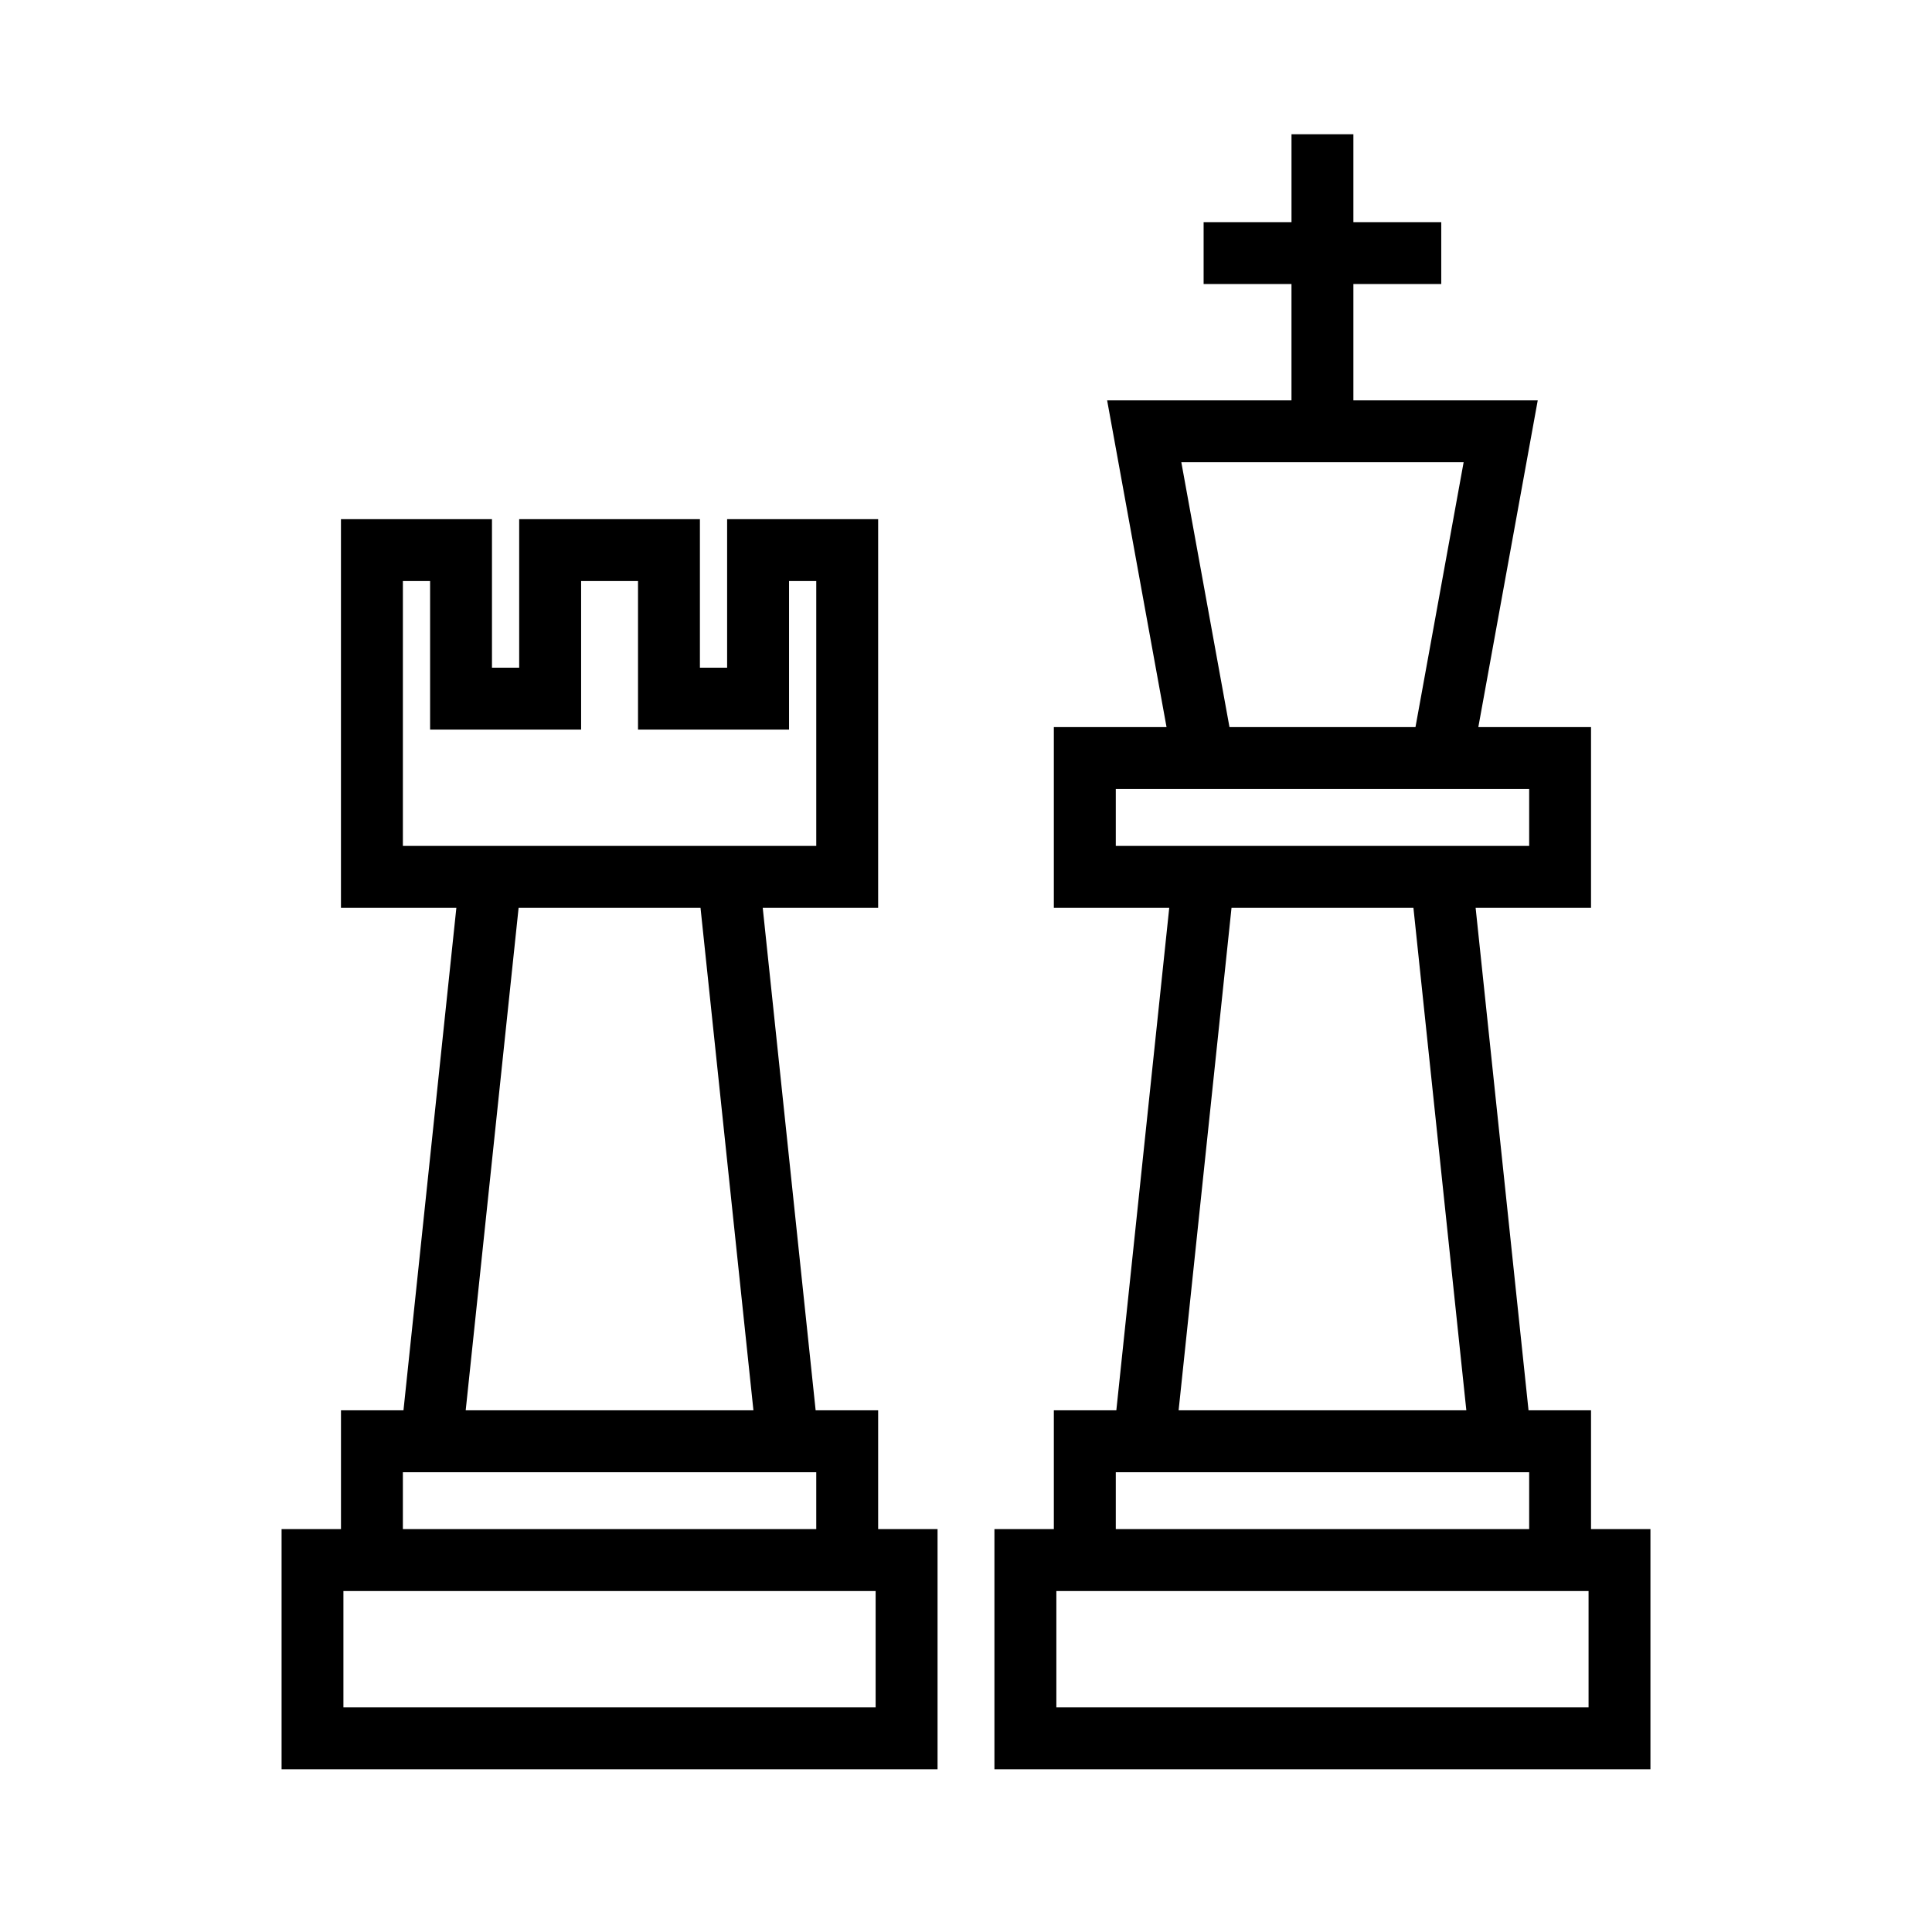 <?xml version="1.0" encoding="UTF-8"?>
<!-- Uploaded to: SVG Repo, www.svgrepo.com, Generator: SVG Repo Mixer Tools -->
<svg fill="#000000" width="800px" height="800px" version="1.1" viewBox="144 144 512 512" xmlns="http://www.w3.org/2000/svg">
 <path d="m264.94 384.59h-30.582v-103h40.02v39.363h7.211v-39.363h47.895v39.363h7.211v-39.363h40.023v103h-30.586l14.02 133.16h16.566v31.488h15.742v63.637h-173.84v-63.637h15.742v-31.488h16.562zm221.32-181.72v-23.285h16.402v23.285h23.285v16.406h-23.285v30.824h48.855l-15.746 86.594h29.867v47.895h-30.582l14.02 133.16h16.562v31.488h15.746v63.637h-173.85v-63.637h15.746v-31.488h16.562l14.02-133.16h-30.582v-47.895h29.867l-15.746-86.594h48.855v-30.824h-23.285v-16.406zm-110.21 362.77h-141.04v30.828h141.04zm47.895 0v30.828h141.04v-30.828zm-173.18-31.488v15.086h109.55v-15.086zm298.48 0h-109.55v15.086h109.55zm-267.81-149.57-14.02 133.16h76.25l-14.023-133.16zm174.91 133.16h76.246l-14.02-133.16h-48.207zm-205.58-149.57h109.55v-70.188h-7.211v39.359h-40.023v-39.359h-15.082v39.359h-40.02v-39.359h-7.211zm298.48-15.082h-109.55v15.082h109.55zm-92.184-86.594 12.762 70.188h49.293l12.762-70.188z" fill-rule="evenodd"/>
</svg>